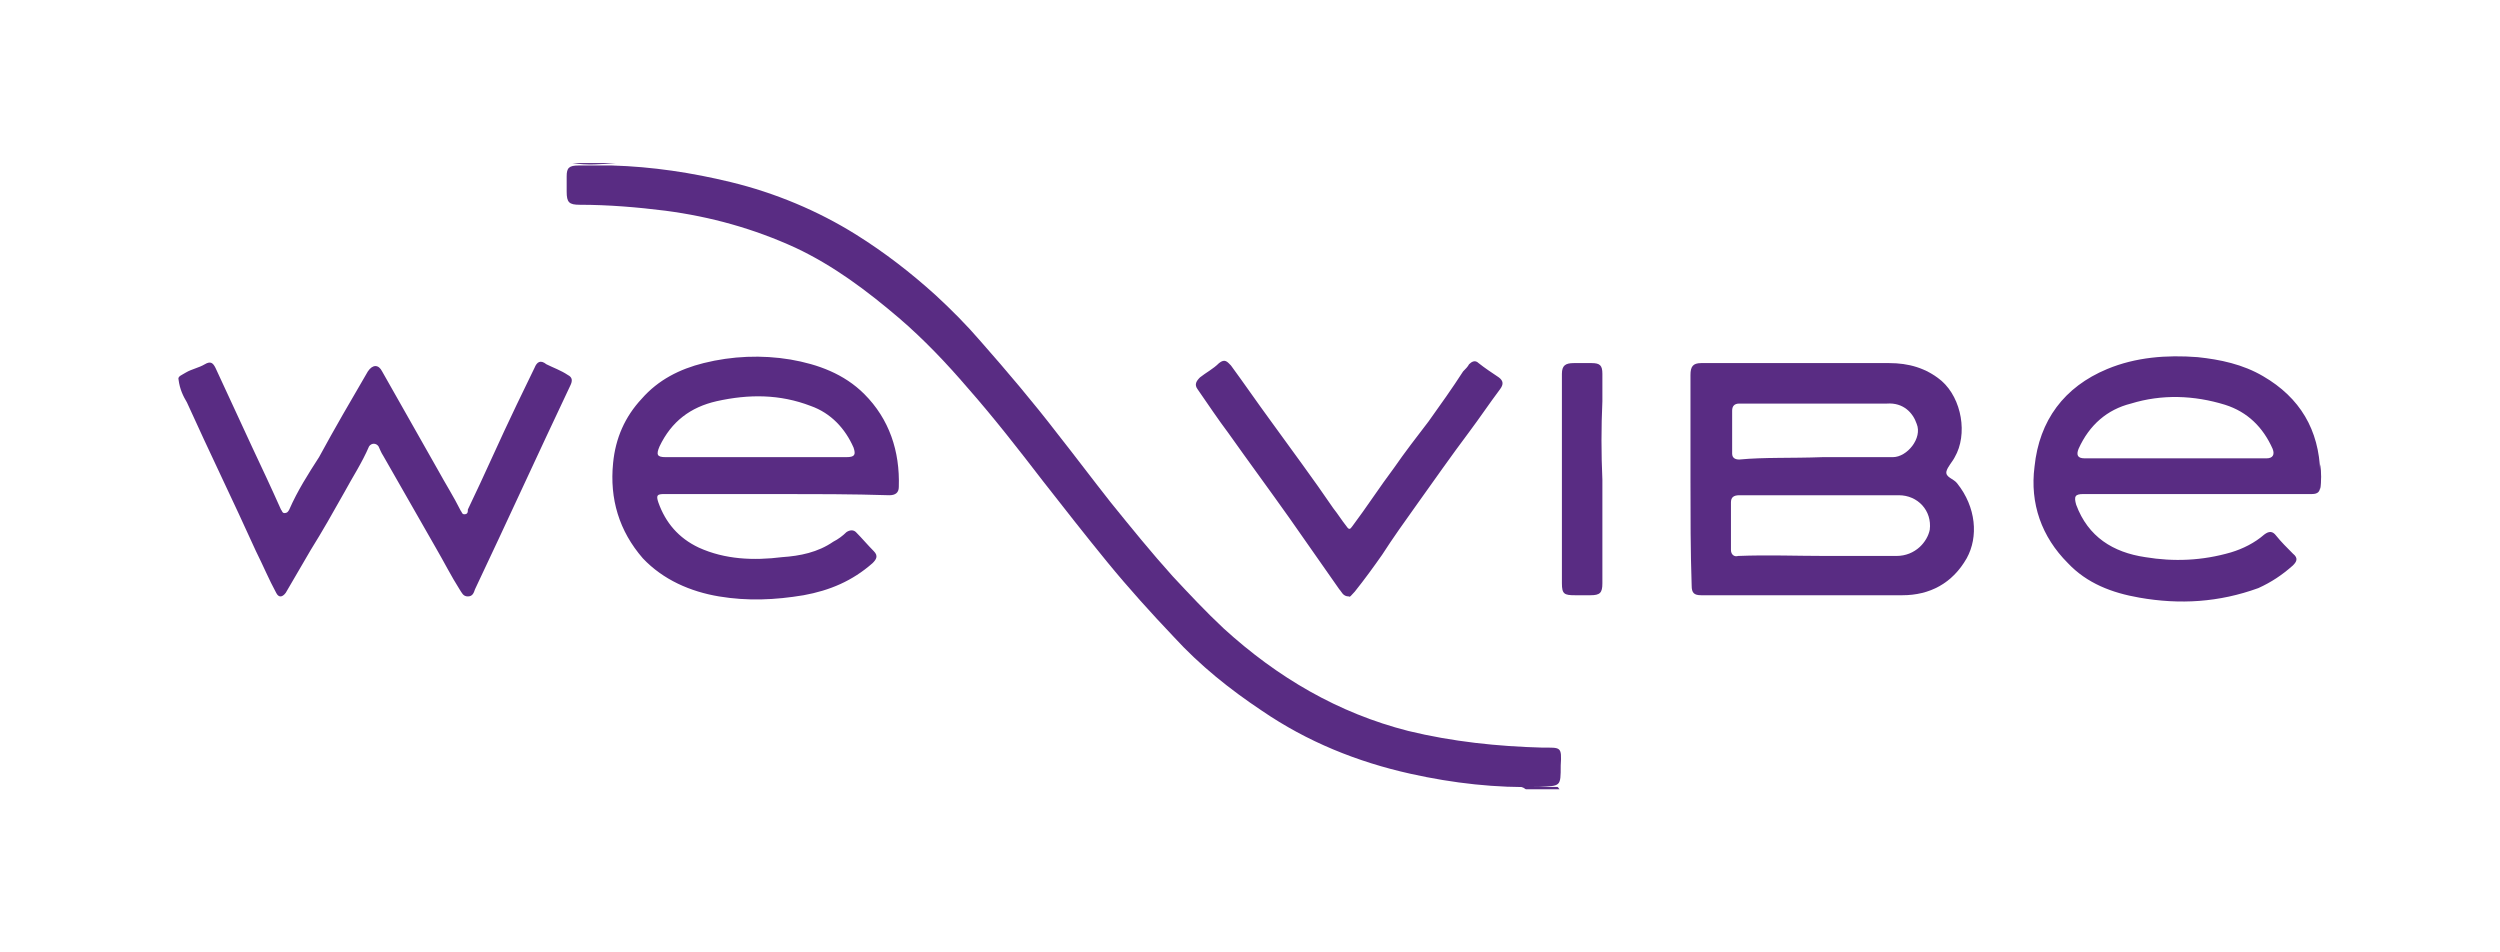 <svg xmlns="http://www.w3.org/2000/svg" width="210" height="80">
  <style>
    .st0{fill:#592c83}
  </style>
  <g id="Layer_1">
    <path class="st0" d="M128.2 66.3c-.1 0-.1-.1-.4-.2h3c.1 0 .1.1.2.2h-2.8zM51.7 13.7c-1.2.1-2.4.2-3.6 0h3.6z"/>
    <path class="st0" d="M51.4 13.9c3.4.1 6.7.6 10 1.4 3.7.9 7.3 2.4 10.5 4.4 2.4 1.5 4.6 3.2 6.7 5.1 1.3 1.2 2.6 2.5 3.8 3.9 2.2 2.5 4.4 5.1 6.4 7.7 1.5 1.9 3 3.9 4.5 5.8 1.7 2.1 3.4 4.2 5.2 6.2 1.4 1.5 2.8 3 4.3 4.4 4.5 4.1 9.6 7.1 15.5 8.6 3.7.9 7.5 1.3 11.3 1.4 1.5 0 1.6-.1 1.5 1.5 0 1.8 0 1.7-1.8 1.8-3.6.1-7.2-.3-10.8-1.1-4.5-1-8.7-2.7-12.5-5.3-2.7-1.8-5.2-3.8-7.4-6.2-1.9-2-3.8-4.1-5.6-6.3-1.8-2.2-3.6-4.5-5.4-6.8-2-2.6-4.1-5.3-6.3-7.8-1.8-2.1-3.7-4.1-5.8-5.9-2.7-2.3-5.5-4.4-8.7-5.9-3.5-1.6-7.1-2.6-10.9-3.1-2.4-.3-4.8-.5-7.2-.5-.9 0-1.1-.2-1.1-1.1v-1.3c0-.7.2-.9 1-.9h2.8zM142 40.4v-8.9c0-.7.2-1 .9-1h15.8c1.6 0 3.1.4 4.4 1.5 1.7 1.5 2.2 4.5 1.1 6.4-.2.4-.6.8-.7 1.2-.1.5.6.6.9 1 1.6 2 1.8 4.5.8 6.3-1.2 2.1-3.1 3.1-5.4 3.1h-16.9c-.6 0-.8-.2-.8-.8-.1-2.9-.1-5.9-.1-8.8zm10.9 1.2h-6.8c-.5 0-.7.2-.7.6v4c0 .4.3.6.6.5 2.5-.1 4.9 0 7.4 0h5.9c1.6 0 2.6-1.2 2.8-2.2.2-1.6-1-2.9-2.6-2.9h-6.6zm.2-3.2h5.9c1.2 0 2.5-1.6 2-2.8-.3-.9-1.1-1.8-2.5-1.7h-12.4c-.4 0-.6.2-.6.6v3.6c0 .4.3.5.6.5 2.1-.2 4.3-.1 7-.2z"/>
    <path class="st0" d="M65.3 41.5h-9.5c-.6 0-.7.1-.5.7.6 1.7 1.7 3 3.4 3.8 2.2 1 4.6 1.1 7 .8 1.5-.1 3-.4 4.3-1.3.4-.2.8-.5 1.1-.8.3-.2.6-.2.8 0 .5.5 1 1.1 1.5 1.6.4.4.2.7-.1 1-1.7 1.5-3.6 2.3-5.8 2.7-2.4.4-4.7.5-7.1.1-2.4-.4-4.7-1.4-6.4-3.2-2-2.3-2.8-5-2.5-8 .2-2.1 1-3.9 2.4-5.4 1.4-1.6 3.2-2.5 5.2-3 2.4-.6 4.9-.7 7.3-.3 2.3.4 4.5 1.2 6.2 2.9 2.1 2.1 3 4.8 2.9 7.8 0 .5-.3.7-.8.7-3.1-.1-6.3-.1-9.4-.1zm-1.7-3.1h7.5c.7 0 .8-.2.6-.8-.7-1.6-1.9-2.9-3.6-3.5-2.6-1-5.2-1-7.9-.4-2.2.5-3.8 1.7-4.8 3.8-.3.7-.2.9.5.9h7.7zM184.4 41.5H175c-.7 0-.8.2-.6.9 1 2.7 3.1 4 5.8 4.4 2.4.4 4.8.3 7.2-.4 1-.3 2-.8 2.8-1.5.4-.3.7-.3 1 .1.4.5.9 1 1.4 1.5.5.4.3.7 0 1-.9.8-1.8 1.4-2.9 1.9-3.3 1.2-6.6 1.4-10 .8-2.3-.4-4.4-1.2-6-2.9-2.2-2.2-3.2-5-2.8-8.1.4-3.9 2.5-6.7 6.1-8.2 2.4-1 5-1.2 7.6-1 1.9.2 3.8.6 5.5 1.6 3.1 1.8 4.7 4.5 4.8 8.1v1.1c0 .5-.2.7-.7.7h-9.8zm-1.7-3h7.7c.5 0 .7-.3.5-.8-.8-1.8-2.1-3.1-4-3.7-2.6-.8-5.3-.9-7.9-.1-2 .5-3.5 1.8-4.4 3.8-.2.5-.1.8.5.8h7.6zM15 31.9c-.1-.3.3-.4.6-.6.5-.3 1.1-.4 1.6-.7.5-.3.7-.1.9.3 1 2.2 2.1 4.5 3.1 6.7.8 1.7 1.6 3.4 2.4 5.2.1.1.1.3.3.3.2 0 .3-.1.4-.3.7-1.6 1.6-3 2.5-4.4 1.3-2.4 2.7-4.8 4.1-7.2.4-.6.9-.6 1.2 0 1.6 2.8 3.1 5.5 4.7 8.3.6 1.1 1.3 2.2 1.9 3.4.1.1.1.3.3.3.3 0 .3-.2.3-.4 1.4-2.9 2.7-5.9 4.1-8.8.5-1 1-2.1 1.5-3.1.2-.5.5-.7 1-.3.6.3 1.2.5 1.8.9.4.2.4.5.2.9-2.7 5.7-5.3 11.4-8 17.1-.1.3-.2.6-.6.6-.4 0-.5-.3-.7-.6-.7-1.1-1.3-2.3-2-3.5-1.5-2.6-2.9-5.1-4.4-7.7-.2-.3-.3-.6-.4-.8-.2-.3-.6-.3-.8 0-.6 1.4-1.4 2.6-2.1 3.9-.9 1.6-1.8 3.2-2.8 4.8L24 49.8c-.3.4-.6.4-.8 0-.6-1.1-1.1-2.3-1.7-3.5-1.9-4.2-3.9-8.3-5.8-12.5-.3-.5-.6-1.1-.7-1.9zM113.3 50.1c-.5 0-.6-.4-.8-.6l-4.2-6c-1.7-2.4-3.4-4.7-5.1-7.1-.9-1.2-1.7-2.4-2.6-3.7-.3-.4-.1-.7.2-1 .5-.4 1.1-.7 1.6-1.2.5-.4.7-.1 1 .2 1.1 1.5 2.2 3.1 3.3 4.6 1.8 2.5 3.6 4.9 5.3 7.4.4.5.7 1 1.1 1.5.2.3.3.3.5 0 1.2-1.6 2.3-3.3 3.5-4.9.9-1.3 1.9-2.6 2.9-3.9 1-1.4 2-2.8 2.9-4.2.2-.2.4-.4.5-.6.2-.2.5-.4.8-.1.5.4 1.1.8 1.7 1.2.4.3.4.6.1 1-.9 1.2-1.7 2.4-2.6 3.6-1.5 2-2.9 4-4.4 6.1-1 1.4-2 2.8-2.9 4.2-.7 1-1.5 2.1-2.3 3.1-.3.3-.4.5-.5.4zM134.6 40.3V49c0 .8-.2 1-1 1h-1.3c-.9 0-1.1-.1-1.1-1V37v-5.6c0-.7.3-.9 1-.9h1.5c.7 0 .9.2.9.9v2.3c-.1 2.2-.1 4.4 0 6.6-.1 0-.1 0 0 0z"/>
    <path class="st0" d="M194.9 41.1c-.1-.7-.1-1.4 0-2.1.1.7.1 1.4 0 2.1z"/>
  </g>
</svg>
